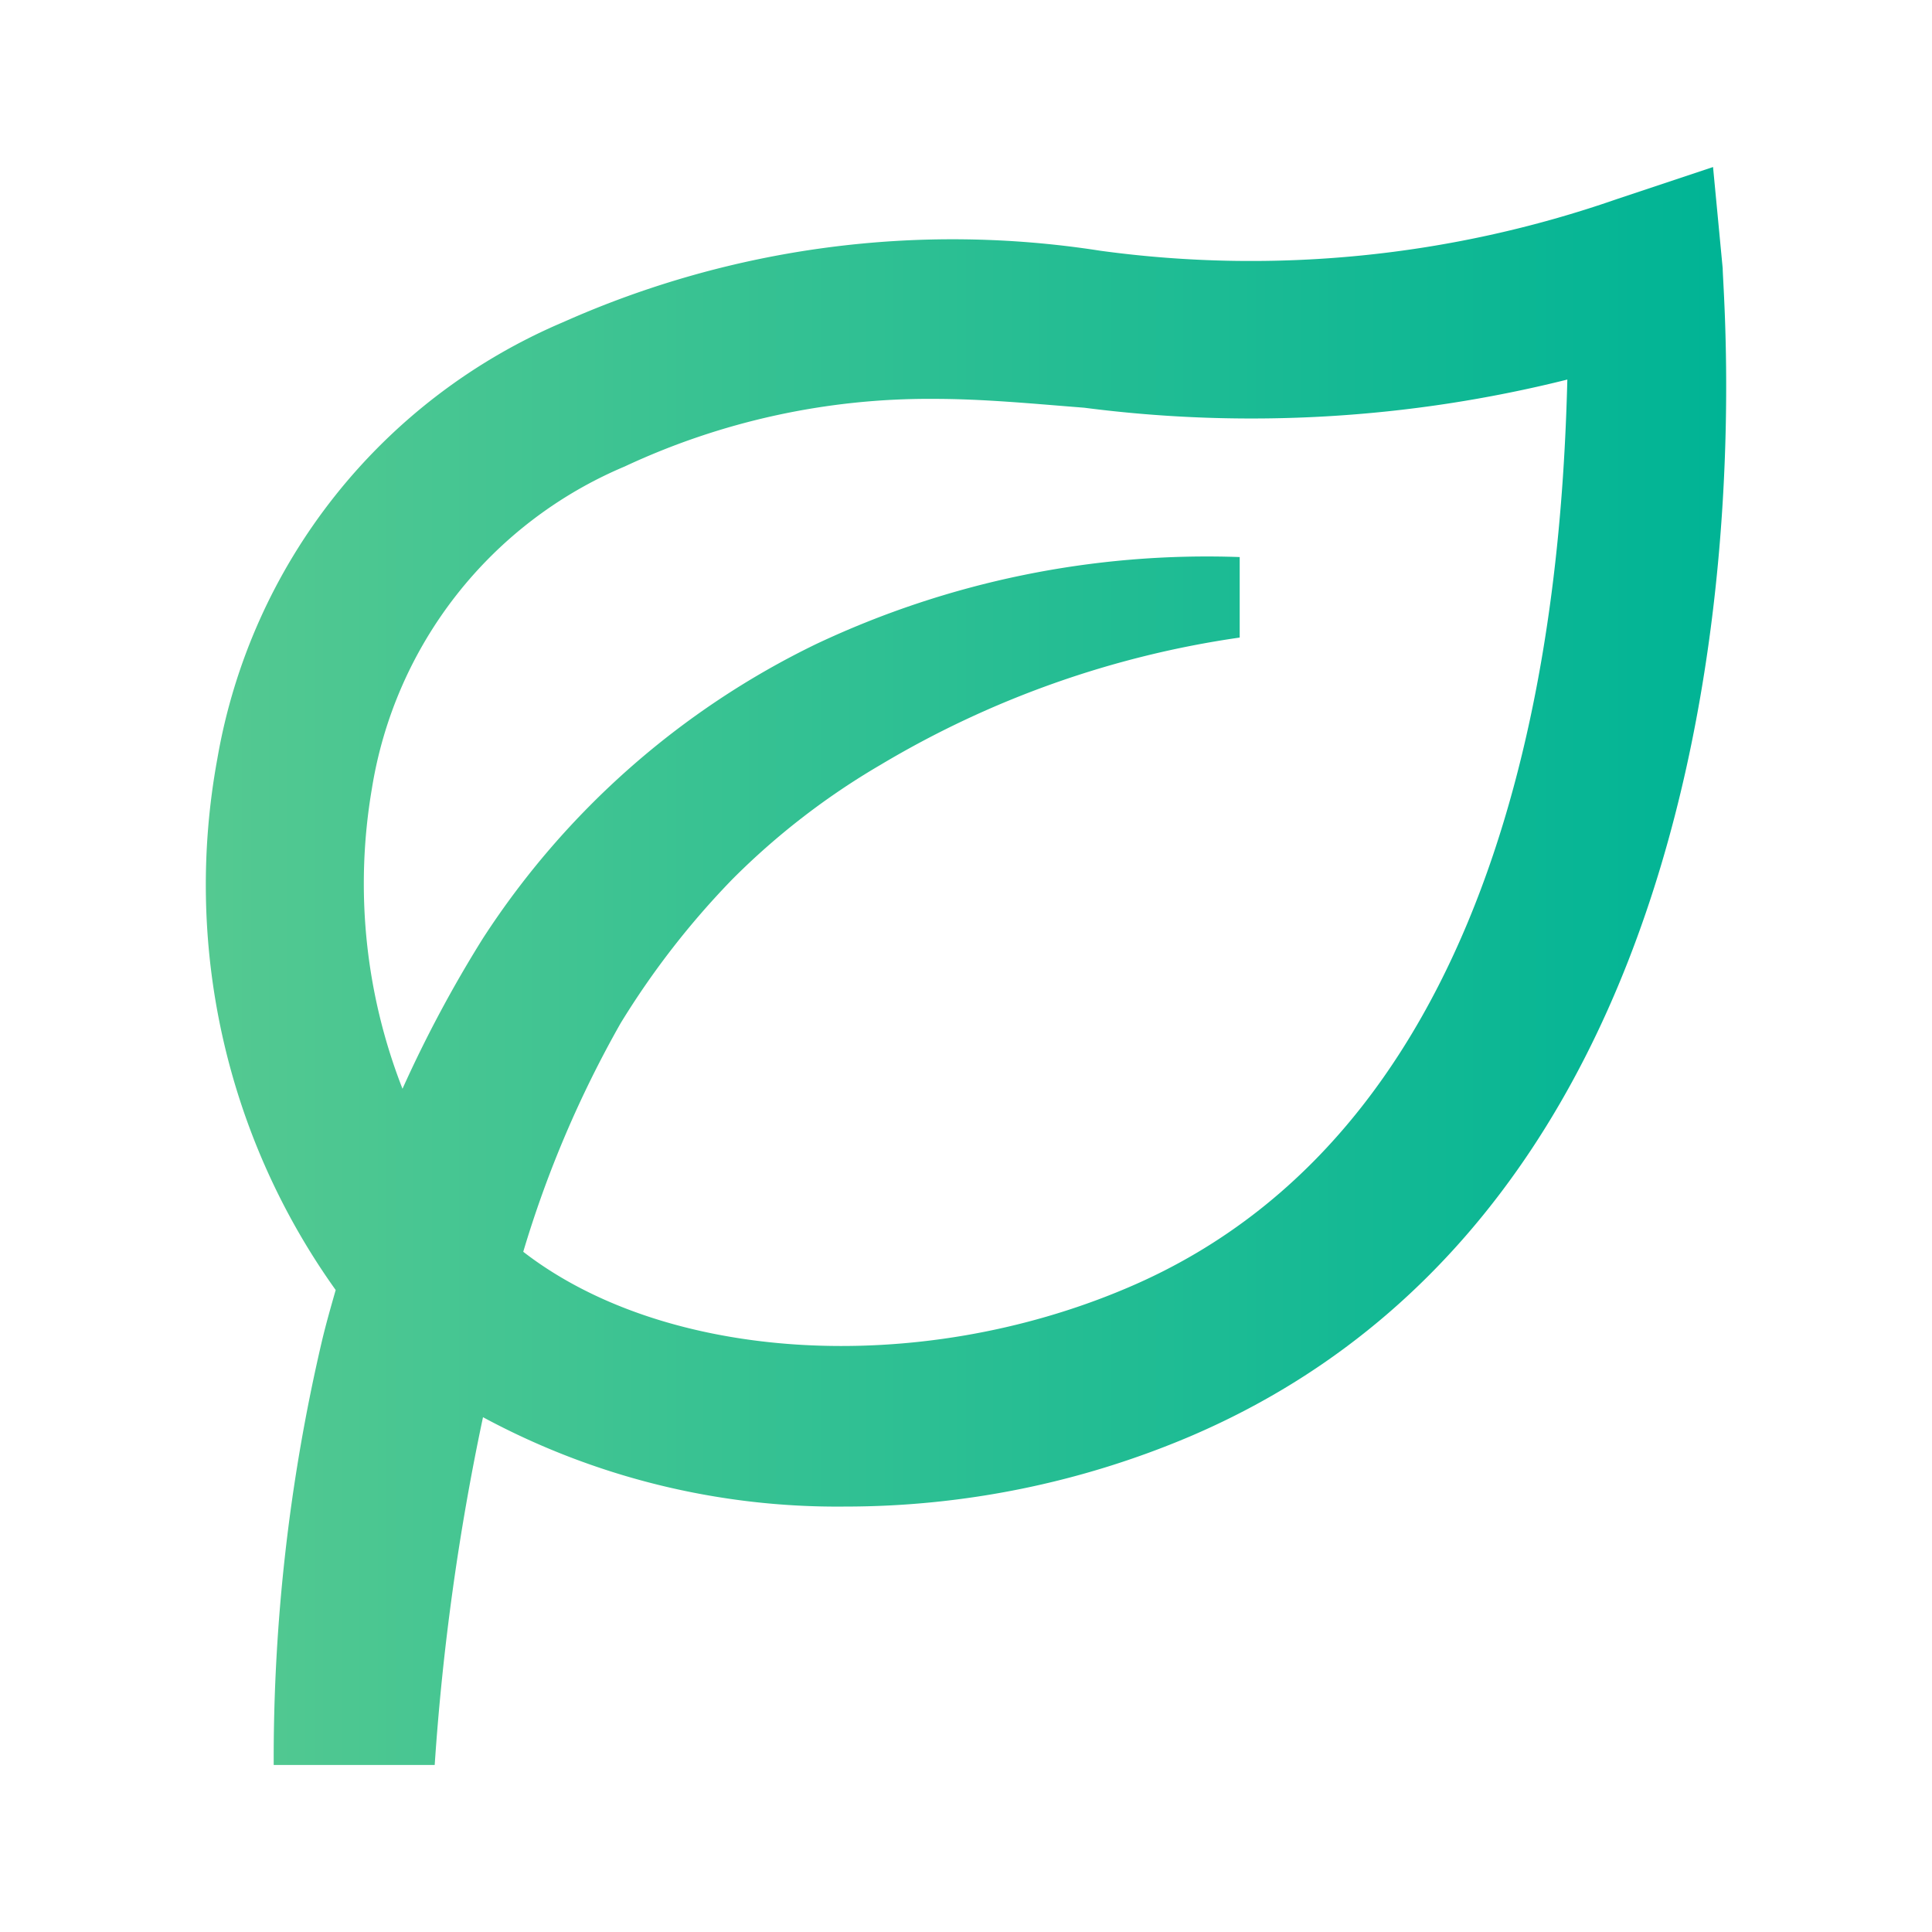 <svg id="레이어_1" data-name="레이어 1" xmlns="http://www.w3.org/2000/svg" xmlns:xlink="http://www.w3.org/1999/xlink" viewBox="0 0 48 48"><defs><style>.cls-1{fill:url(#무제_그라디언트_11);}</style><linearGradient id="무제_그라디언트_11" x1="5.11" y1="24" x2="42.89" y2="24" gradientUnits="userSpaceOnUse"><stop offset="0" stop-color="#54c991"/><stop offset="1" stop-color="#00b495"/></linearGradient></defs><title>대지 2 사본 13</title><path class="cls-1" d="M42.56,4.15l-2.4.8A27.64,27.64,0,0,1,27.34,6.23,23.77,23.77,0,0,0,14,8,14.45,14.45,0,0,0,5.4,18.85a17.31,17.31,0,0,0,2.94,13.2c-.12.42-.24.84-.34,1.26A45.56,45.56,0,0,0,6.8,43.85h4A61.45,61.45,0,0,1,12,35.21a18.53,18.53,0,0,0,9,2.22,21.91,21.91,0,0,0,8.56-1.74C44.8,29.19,42.8,7.57,42.8,6.67ZM28,32c-5.22,2.22-11.46,1.84-15-.9a27.35,27.35,0,0,1,2.42-5.68,20.45,20.45,0,0,1,2.78-3.58A18.07,18.07,0,0,1,21.88,19a24.07,24.07,0,0,1,8.92-3.16v-2A22.75,22.75,0,0,0,20.28,16,20.53,20.53,0,0,0,12,23.31a31.21,31.21,0,0,0-2,3.74,14,14,0,0,1-.76-7.46,10.48,10.48,0,0,1,6.28-8A17.84,17.84,0,0,1,23.2,9.91c1.24,0,2.46.12,3.74.22a32.33,32.33,0,0,0,12-.7C38.8,15,37.8,27.85,28,32"/></svg>